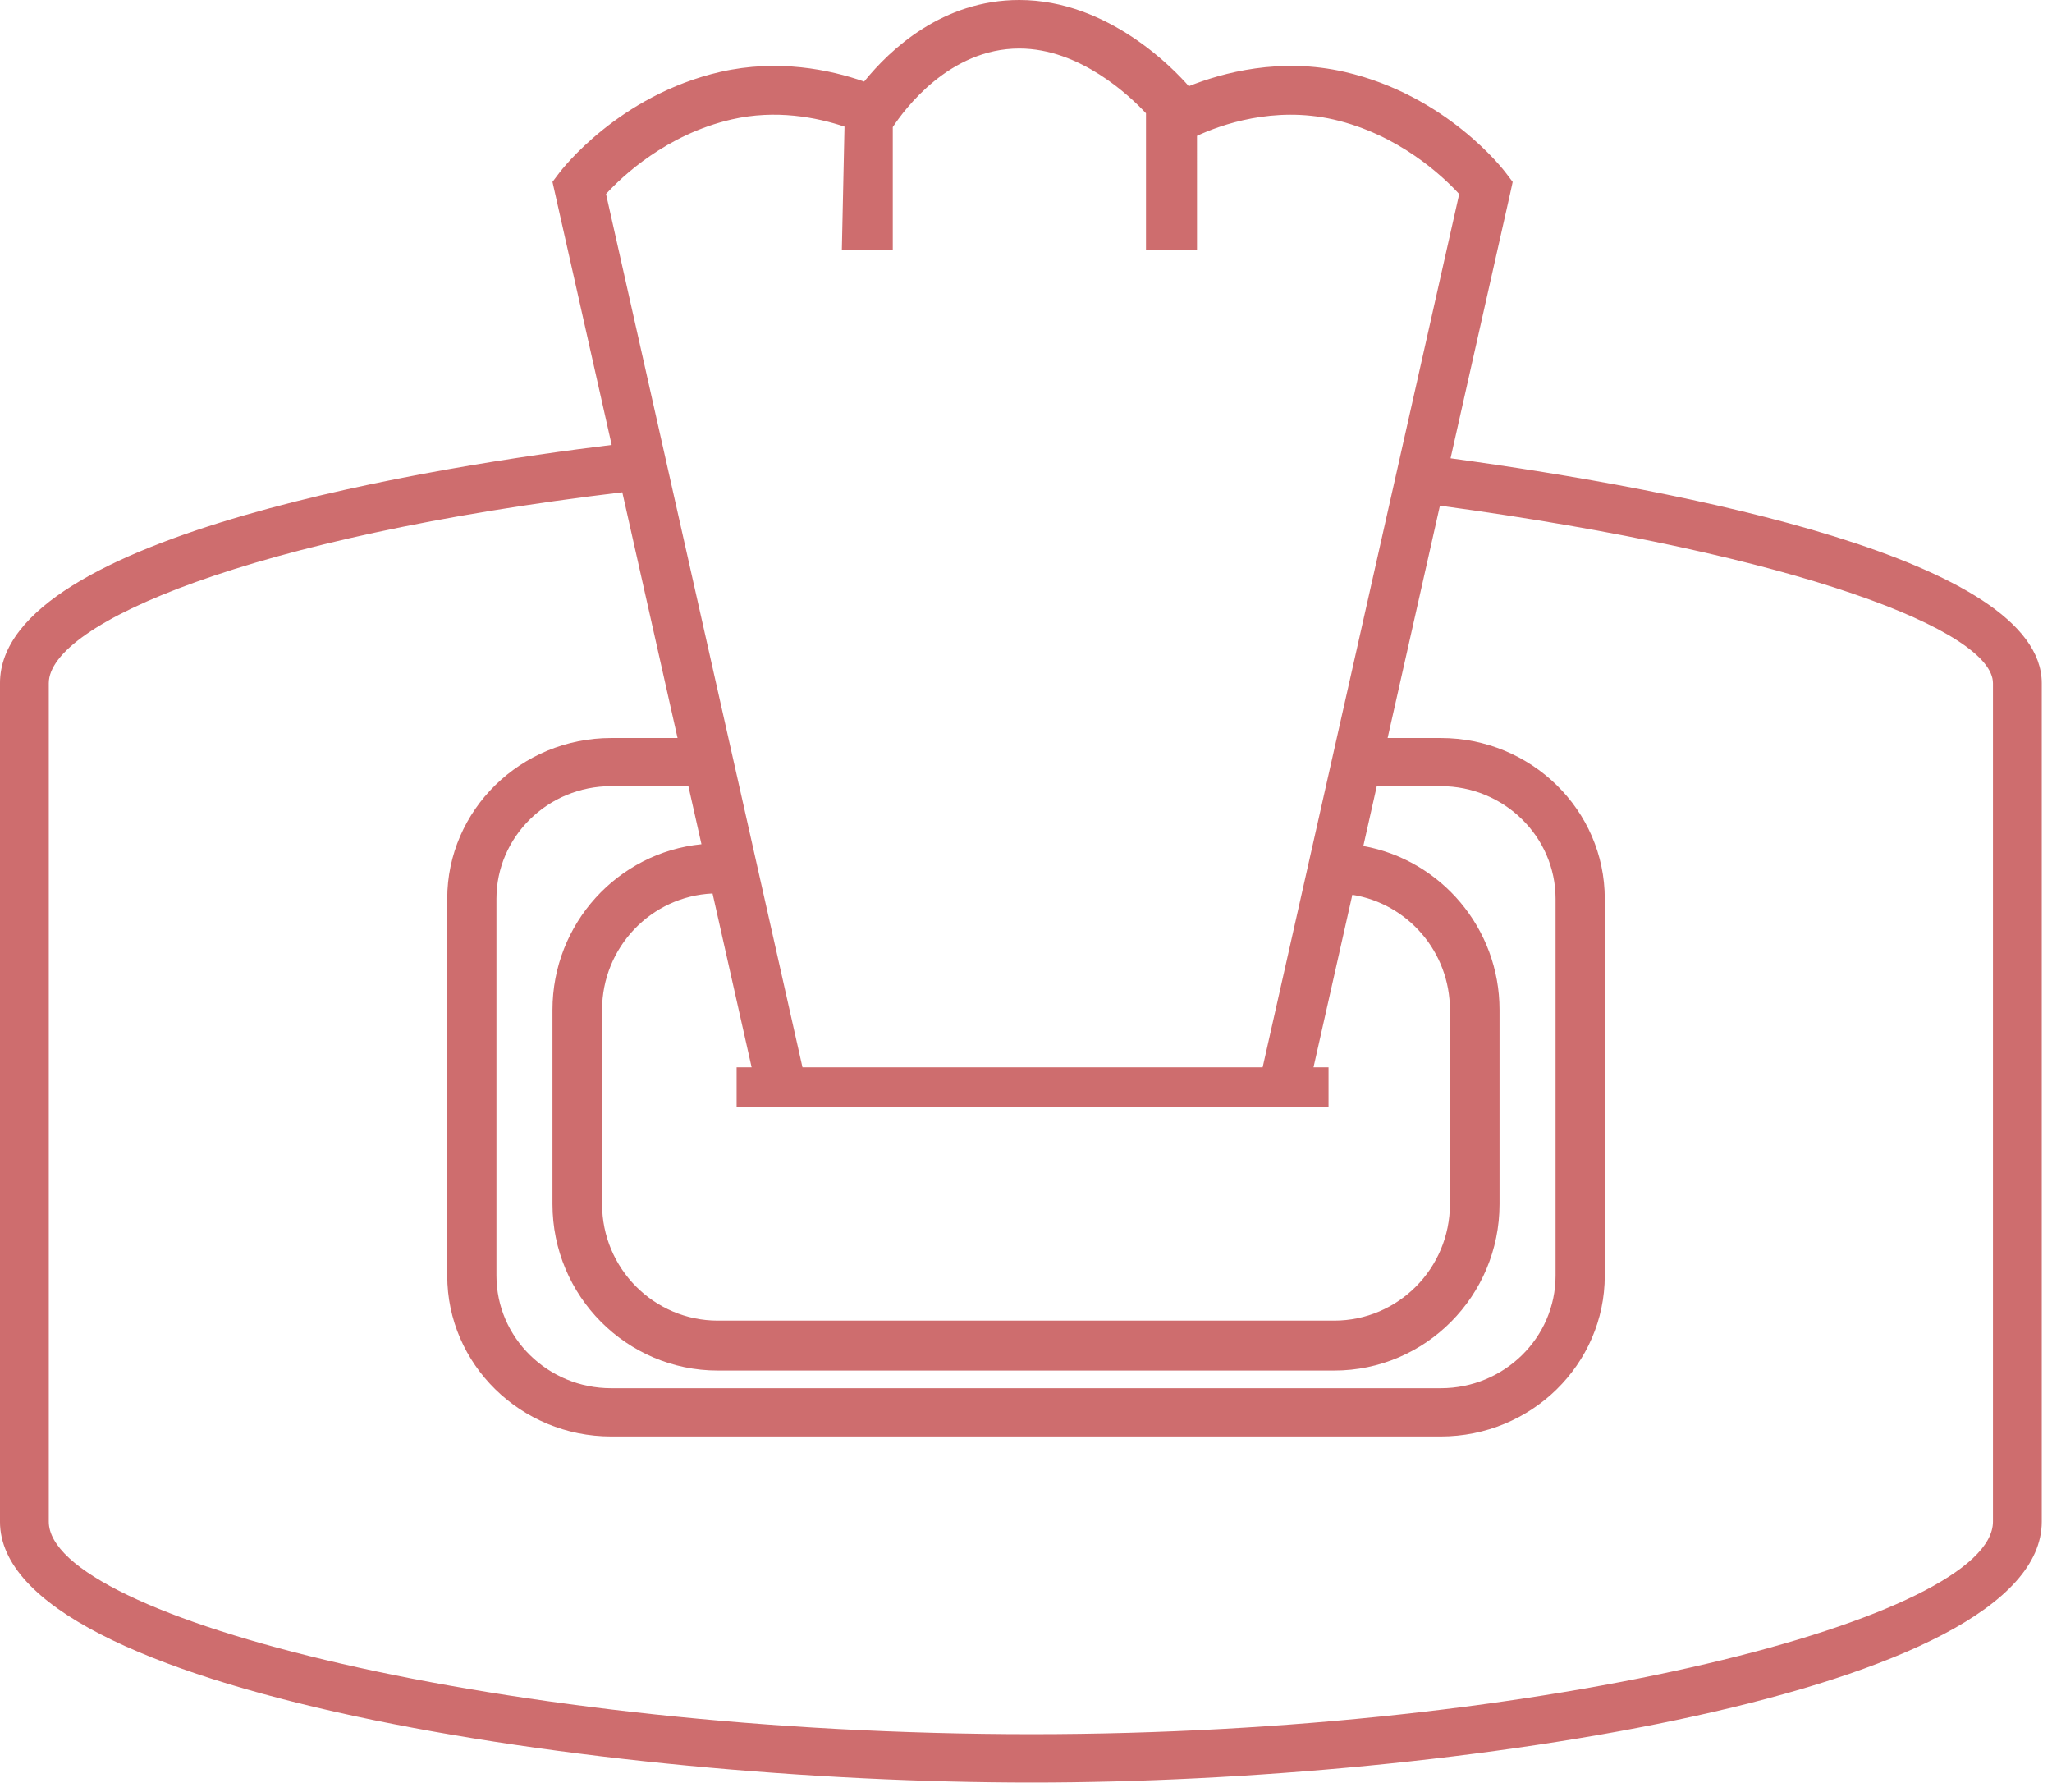 <?xml version="1.0" encoding="UTF-8"?>
<svg width="150px" height="131px" viewBox="0 0 150 131" version="1.1" xmlns="http://www.w3.org/2000/svg" xmlns:xlink="http://www.w3.org/1999/xlink">
    <title>Picto/ desinfection</title>
    <g id="v4" stroke="none" stroke-width="1" fill="none" fill-rule="evenodd">
        <g id="0---UI" transform="translate(-894, -824)" fill="#CE6D6E">
            <path d="M968.51,824 C975.018,824 979.828,829.069 980.9,830.3 C983.372,829.312 987.592,828.171 992.302,829.257 C999.737,830.966 1003.916,836.416 1004.084,836.646 L1004.577,837.296 L1004.403,838.094 L1000.035,857.497 C1017.157,859.838 1043.251,864.889 1043.251,873.938 L1043.251,935.219 C1043.251,947.663 1000.377,954.286 969.431,954.286 C937.812,954.286 893.999,947.663 893.999,935.219 L893.999,873.938 C893.999,862.973 926.721,857.98 938.713,856.521 L934.385,837.293 L934.877,836.642 C935.051,836.412 939.219,830.962 946.66,829.253 C950.864,828.297 954.649,829.083 957.169,829.96 C959.081,827.595 962.913,824 968.51,824 Z M897.566,873.938 L897.566,935.219 C897.566,942.216 930.726,950.753 969.431,950.753 C1007.268,950.753 1039.684,942.216 1039.684,935.219 L1039.684,873.938 C1039.684,870.167 1025.813,864.565 999.258,860.959 L995.434,877.941 L999.32,877.941 C1005.93,877.941 1011.308,883.211 1011.308,889.69 L1011.308,917.238 C1011.308,923.722 1005.93,928.993 999.32,928.993 L938.674,928.993 C932.07,928.993 926.692,923.722 926.692,917.238 L926.692,889.69 C926.692,883.211 932.07,877.941 938.674,877.941 L943.529,877.941 L939.49,859.982 C912.254,863.232 897.566,869.567 897.566,873.938 Z M944.321,881.46 L938.674,881.461 C934.053,881.461 930.289,885.155 930.289,889.69 L930.289,917.238 C930.289,921.779 934.053,925.467 938.674,925.467 L999.32,925.467 C1003.947,925.467 1007.711,921.779 1007.711,917.238 L1007.711,889.69 C1007.711,885.155 1003.947,881.461 999.32,881.461 L994.642,881.46 L993.658,885.836 C999.311,886.851 1003.615,891.831 1003.615,897.813 L1003.615,912.01 C1003.615,918.725 998.193,924.176 991.529,924.176 L946.471,924.176 C939.807,924.176 934.385,918.725 934.385,912.01 L934.385,897.813 C934.385,891.505 939.171,886.311 945.277,885.706 L944.321,881.46 Z M938.011,897.813 L938.011,912.01 C938.011,916.712 941.806,920.526 946.471,920.526 L991.529,920.526 C996.194,920.526 999.989,916.712 999.989,912.01 L999.989,897.813 C999.989,893.566 996.893,890.044 992.855,889.402 L990.016,902.012 L991.115,902.012 L991.115,904.921 L947.846,904.921 L947.846,902.012 L948.944,902.012 L946.087,889.306 C941.599,889.509 938.011,893.241 938.011,897.813 Z M968.51,827.546 C963.398,827.546 960.12,831.991 959.261,833.289 L959.261,842.301 L955.538,842.301 L955.733,833.254 C953.697,832.575 950.709,831.987 947.482,832.729 C942.708,833.829 939.489,836.879 938.3,838.179 L952.661,902.012 L986.298,902.012 L1000.667,838.183 C999.472,836.883 996.253,833.833 991.479,832.733 C987.099,831.735 983.23,833.126 981.499,833.929 L981.5,842.301 L977.771,842.301 L977.771,832.279 C976.61,831.034 972.961,827.546 968.51,827.546 Z" id="Picto/-desinfection"></path>
        </g>
    </g>
</svg>